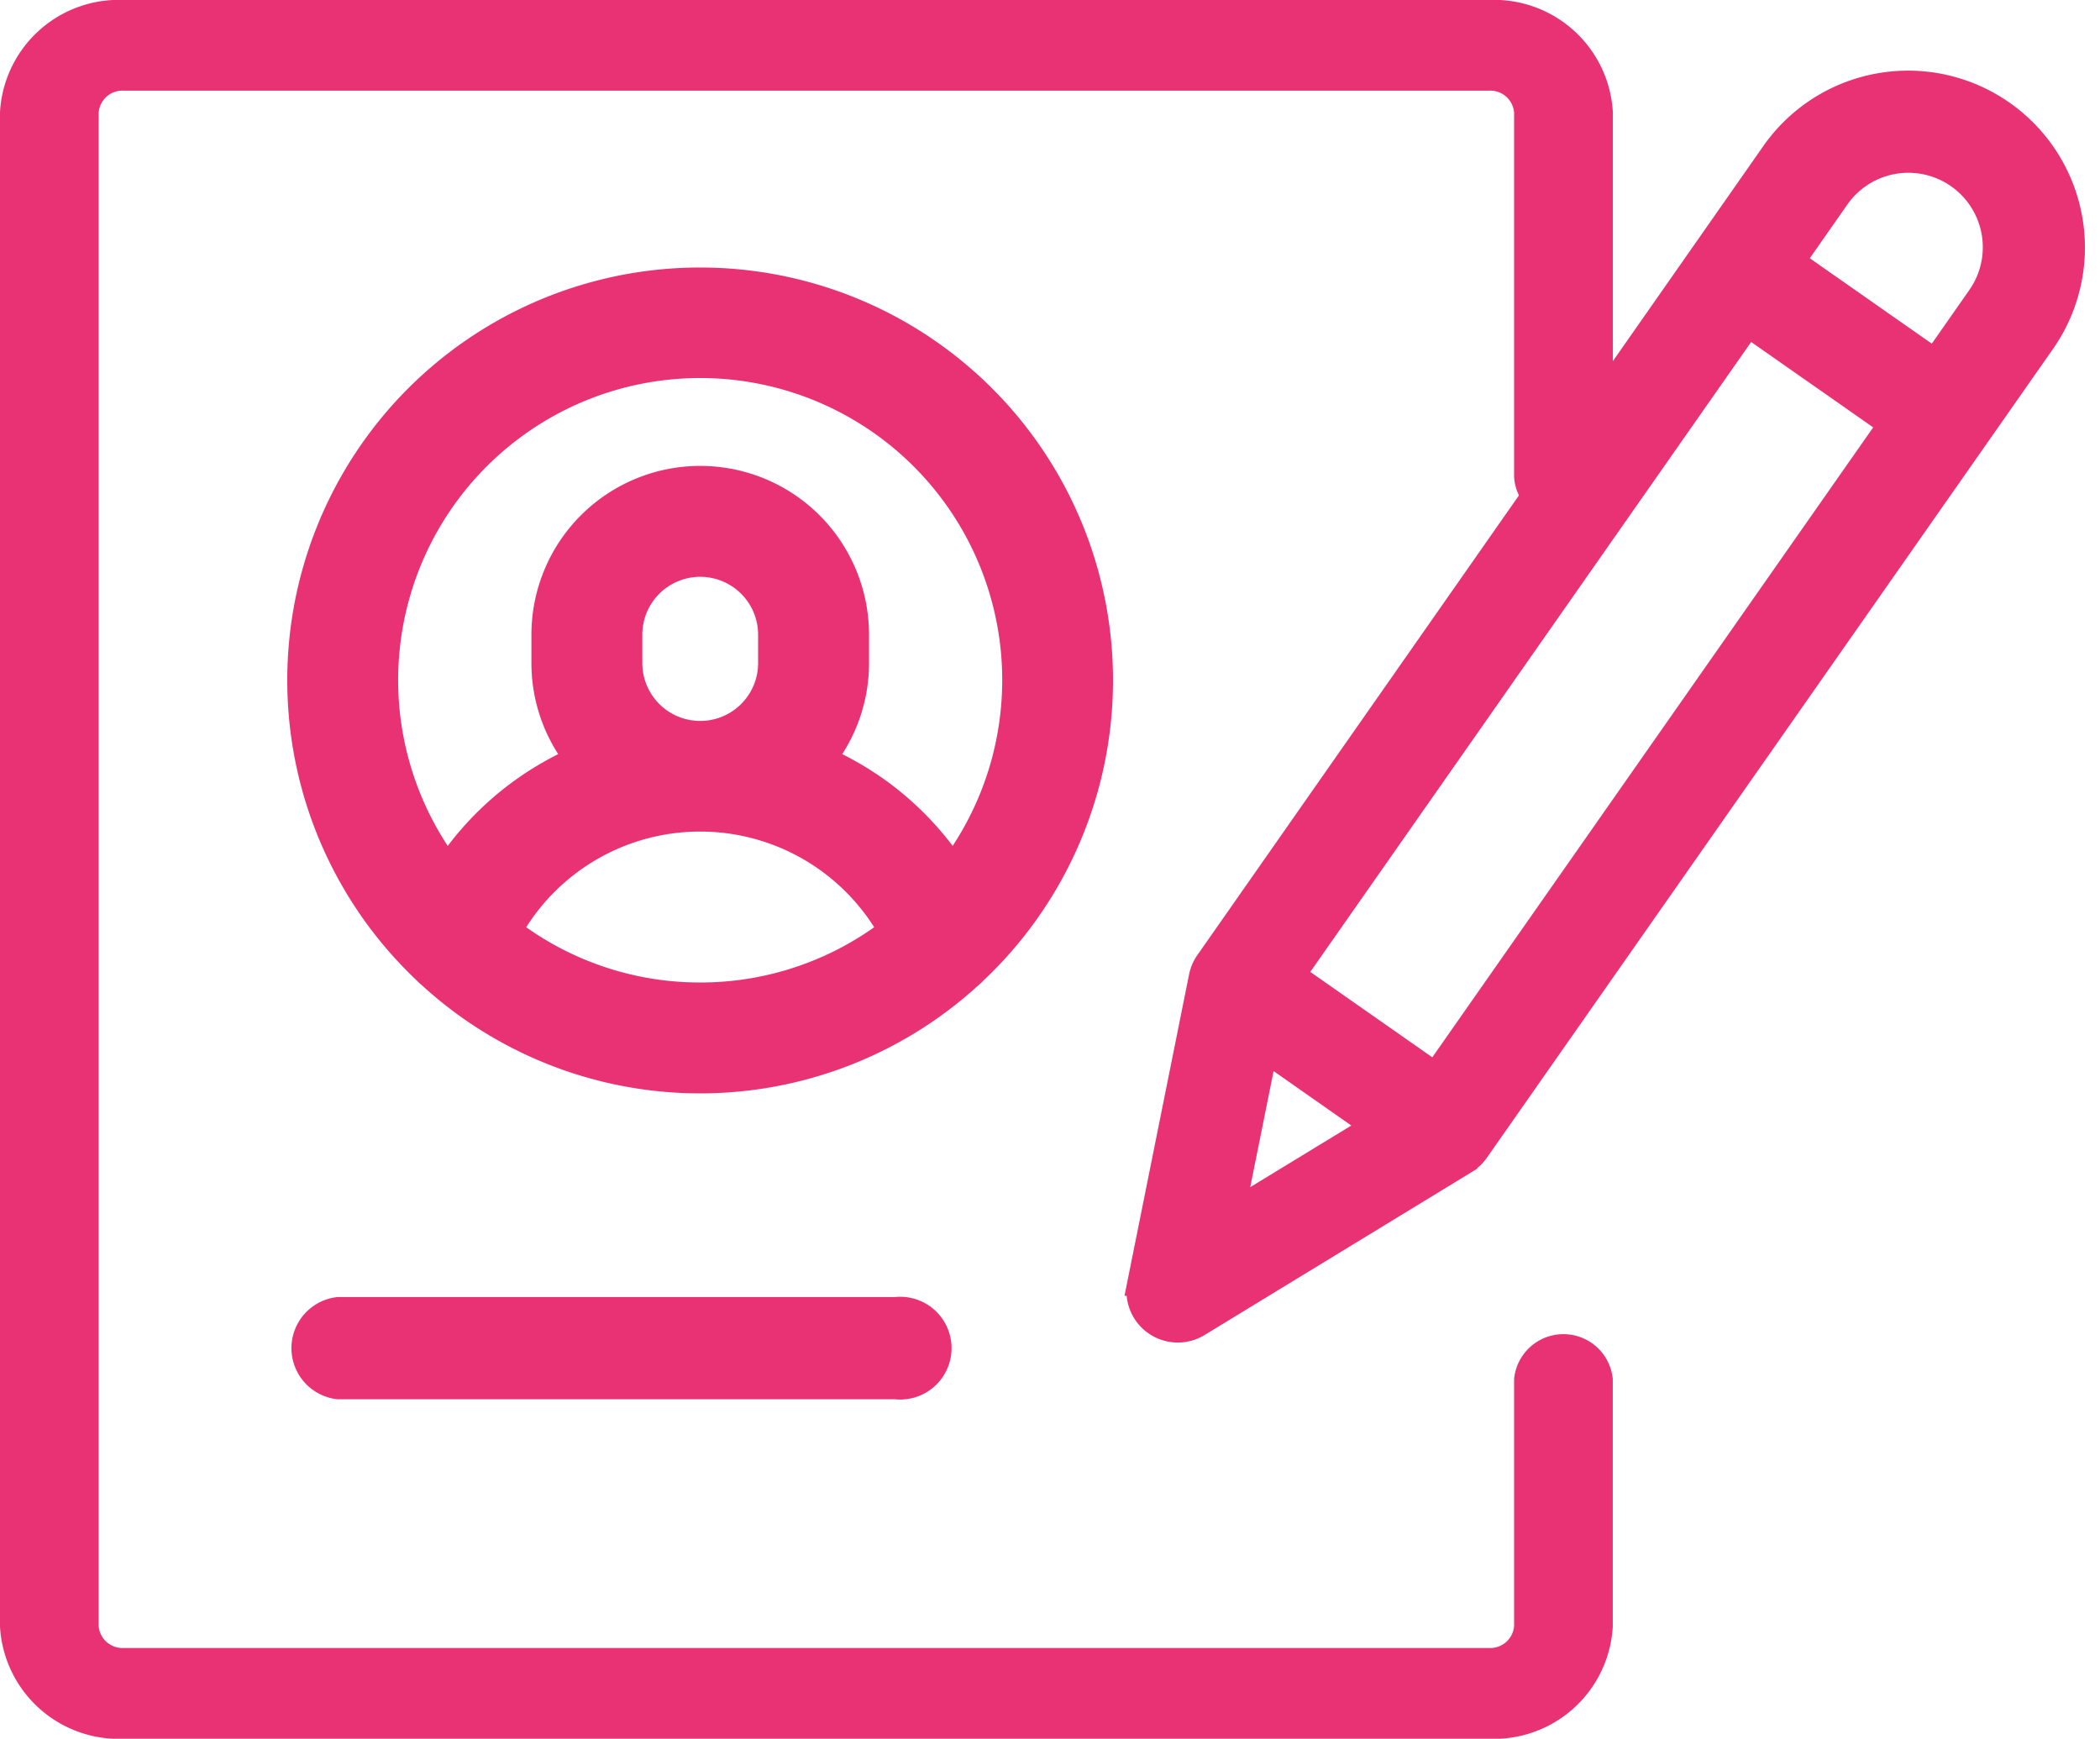 <svg xmlns="http://www.w3.org/2000/svg" width="26.567" height="21.994" viewBox="0 0 26.567 21.994"><defs><style>.a{fill:#e93273;stroke:#e93273;stroke-width:0.3px;}</style></defs><g transform="translate(-0.625 0.15)"><g transform="translate(0.775 0)"><g transform="translate(0)"><path class="a" d="M19.637,6.3a.451.451,0,0,0,.474-.424V1.271A1.355,1.355,0,0,0,18.688,0H1.429A1.355,1.355,0,0,0,.007,1.271V20.423a1.355,1.355,0,0,0,1.422,1.271H18.688a1.355,1.355,0,0,0,1.422-1.271V17.3a.477.477,0,0,0-.948,0v3.122a.452.452,0,0,1-.474.424H1.429a.452.452,0,0,1-.474-.424V1.271A.452.452,0,0,1,1.429.847H18.688a.452.452,0,0,1,.474.424V5.879A.451.451,0,0,0,19.637,6.3Z" transform="translate(-0.007)"/></g></g><g transform="translate(4.41 3.384)"><path class="a" d="M125.08,54a5.071,5.071,0,0,0-3.481,8.761.544.544,0,0,0,.059.055,5.064,5.064,0,0,0,6.843,0,.545.545,0,0,0,.059-.055A5.071,5.071,0,0,0,125.08,54Zm0,9.044a3.949,3.949,0,0,1-2.4-.809,2.757,2.757,0,0,1,4.8,0A3.949,3.949,0,0,1,125.08,63.044Zm-.882-4.191v-.358a.882.882,0,0,1,1.765,0v.358a.882.882,0,0,1-1.765,0Zm4.078,2.574a3.826,3.826,0,0,0-1.625-1.362,1.975,1.975,0,0,0,.415-1.212v-.358a1.985,1.985,0,0,0-3.971,0v.358a1.975,1.975,0,0,0,.415,1.212,3.826,3.826,0,0,0-1.625,1.362,3.971,3.971,0,1,1,6.39,0Z" transform="translate(-120.007 -54)"/></g><g transform="translate(4.41 16.407)"><path class="a" d="M121.555,270H114.5a.5.5,0,0,0,0,.993h7.051a.5.5,0,1,0,0-.993Z" transform="translate(-114.007 -270)"/></g><g transform="matrix(0.996, 0.087, -0.087, 0.996, 16.418, 0.155)"><path class="a" d="M307.194,124.956a2.086,2.086,0,0,0-2.849.763L298.1,136.542a.5.5,0,0,0-.063.193l-.44,3.94a.5.5,0,0,0,.788.455l3.192-2.351a.5.5,0,0,0,.136-.152l6.249-10.823A2.088,2.088,0,0,0,307.194,124.956Zm-8.488,14.7.23-2.057,1.437.83ZM301.1,137.7l-1.892-1.092,5.014-8.685,1.892,1.092Zm6-10.393-.489.848-1.892-1.092.489-.848a1.092,1.092,0,1,1,1.892,1.092Z" transform="translate(-297.589 -124.675)"/></g></g></svg>
